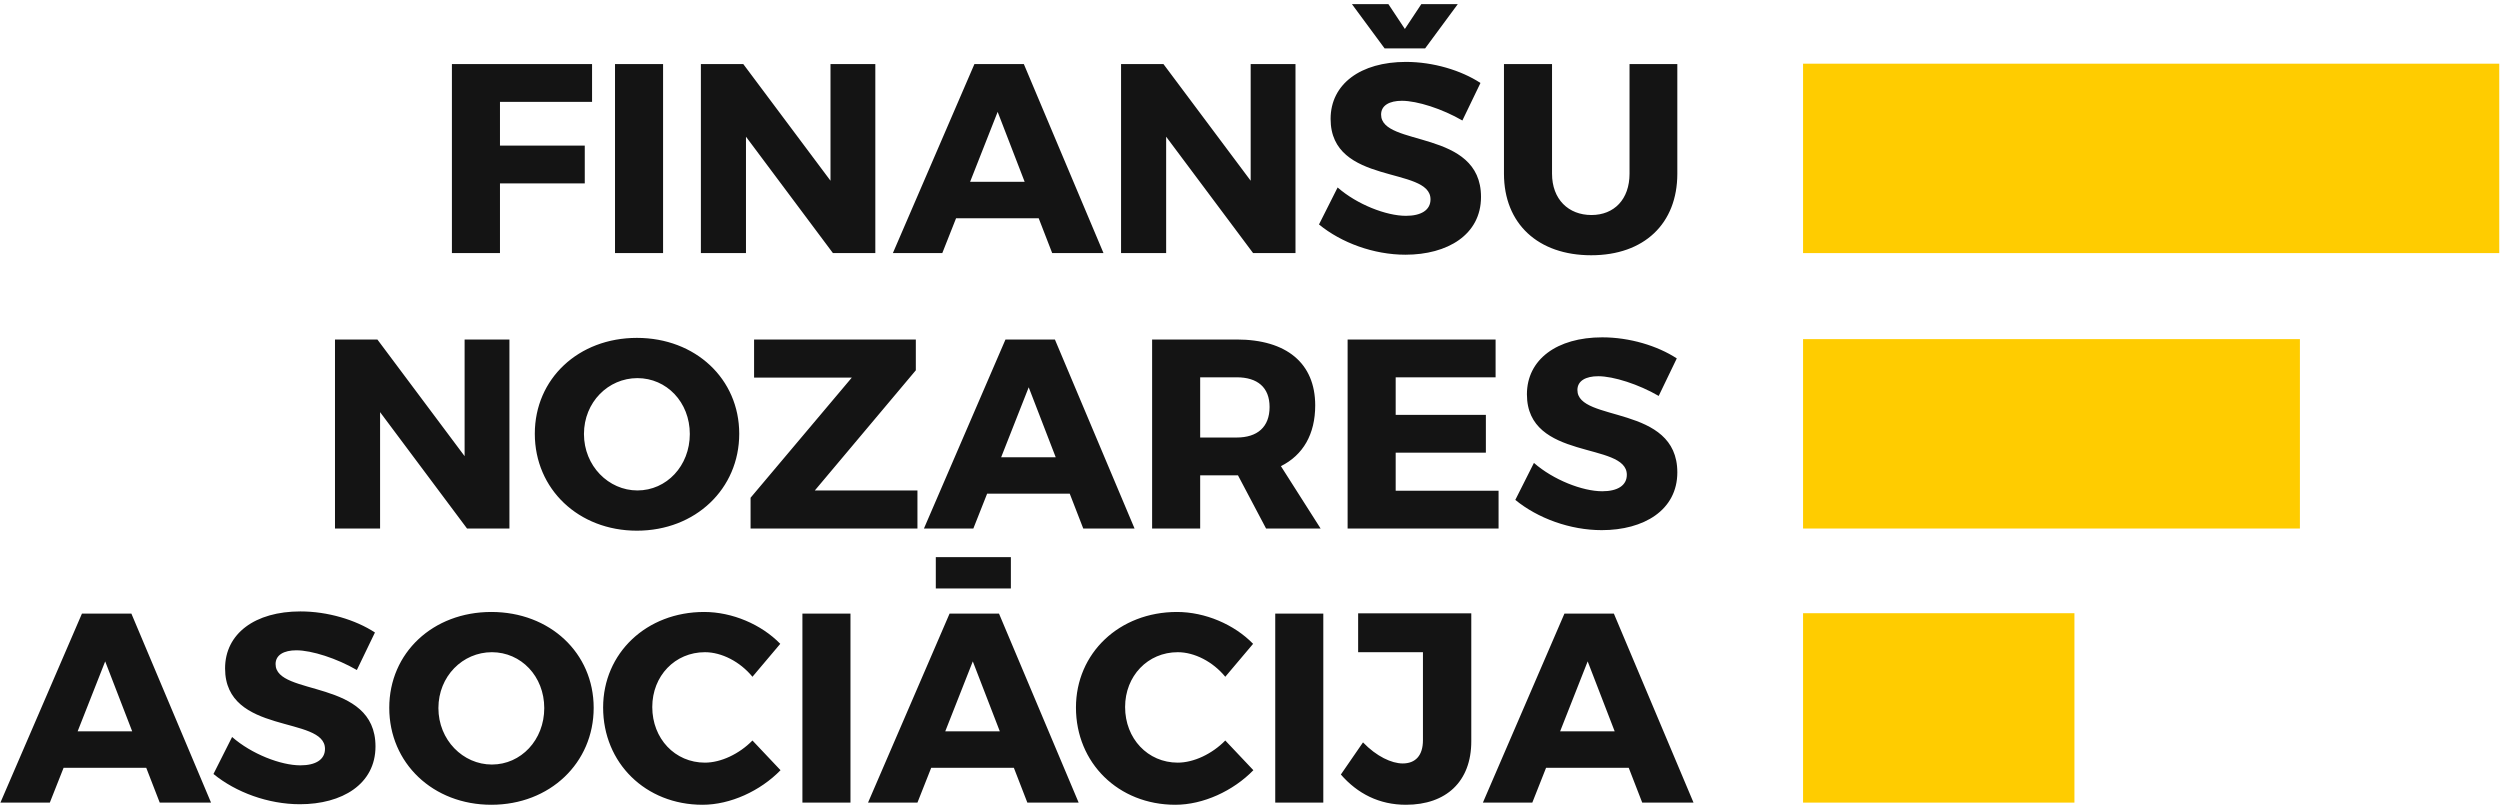 <?xml version="1.0" encoding="UTF-8"?>
<svg width="425px" height="137px" viewBox="0 0 425 137" version="1.1" xmlns="http://www.w3.org/2000/svg" xmlns:xlink="http://www.w3.org/1999/xlink">
    <!-- Generator: Sketch 51.2 (57519) - http://www.bohemiancoding.com/sketch -->
    <title>FNA logo</title>
    <desc>Created with Sketch.</desc>
    <defs></defs>
    <g id="Page-1" stroke="none" stroke-width="1" fill="none" fill-rule="evenodd">
        <g id="FNA_Logo" transform="translate(-103, -217)">
            <g id="FNA-logo" transform="translate(103, 217)">
                <polygon id="Fill-1" fill="#FFCC00" points="424.873 43.025 306.52 43.025 306.52 10.828 424.873 10.828"></polygon>
                <polygon id="Fill-2" fill="#FFCC00" points="390.984 89.849 306.52 89.849 306.52 57.651 390.984 57.651"></polygon>
                <polygon id="Fill-3" fill="#FFCC00" points="352.653 136.444 306.52 136.444 306.52 104.246 352.653 104.246"></polygon>
                <path d="M86.603,89.849 L86.603,57.715 L78.983,57.715 L78.983,77.546 L64.155,57.715 L56.948,57.715 L56.948,89.849 L64.614,89.849 L64.614,70.064 L79.396,89.849 L86.603,89.849 Z M108.27,57.44 C98.355,57.44 90.918,64.371 90.918,73.736 C90.918,83.147 98.355,90.216 108.27,90.216 C118.232,90.216 125.669,83.101 125.669,73.736 C125.669,64.417 118.232,57.44 108.27,57.44 Z M108.362,64.28 C113.32,64.28 117.268,68.365 117.268,73.782 C117.268,79.199 113.32,83.376 108.362,83.376 C103.45,83.376 99.273,79.199 99.273,73.782 C99.273,68.365 103.404,64.28 108.362,64.28 Z M155.691,62.948 L155.691,57.715 L128.194,57.715 L128.194,64.188 L144.811,64.188 L127.597,84.616 L127.597,89.849 L155.966,89.849 L155.966,83.376 L138.522,83.376 L155.691,62.948 Z M181.857,83.927 L184.153,89.849 L192.875,89.849 L179.333,57.715 L170.932,57.715 L157.068,89.849 L165.469,89.849 L167.81,83.927 L181.857,83.927 Z M179.47,77.73 L170.197,77.73 L174.88,65.84 L179.47,77.73 Z M215.231,89.849 L224.504,89.849 L217.756,79.245 C221.52,77.363 223.586,73.828 223.586,68.916 C223.586,61.755 218.72,57.715 210.227,57.715 L195.859,57.715 L195.859,89.849 L204.03,89.849 L204.03,80.806 L210.227,80.806 L210.457,80.806 L215.231,89.849 Z M204.03,74.379 L204.03,64.142 L210.227,64.142 C213.762,64.142 215.828,65.84 215.828,69.192 C215.828,72.589 213.762,74.379 210.227,74.379 L204.03,74.379 Z M254.251,64.142 L254.251,57.715 L229.094,57.715 L229.094,89.849 L254.756,89.849 L254.756,83.422 L237.266,83.422 L237.266,76.949 L252.598,76.949 L252.598,70.523 L237.266,70.523 L237.266,64.142 L254.251,64.142 Z M272.383,57.348 C264.671,57.348 259.576,61.112 259.576,67.034 C259.576,78.419 276.561,75.022 276.561,80.714 C276.561,82.55 274.954,83.514 272.383,83.514 C269.032,83.514 264.074,81.586 260.769,78.694 L257.602,84.983 C261.412,88.105 266.921,90.124 272.291,90.124 C279.453,90.124 285.145,86.728 285.145,80.3 C285.145,68.686 268.16,71.854 268.16,66.299 C268.16,64.739 269.583,63.958 271.695,63.958 C274.312,63.958 278.581,65.335 281.978,67.309 L285.053,60.928 C281.748,58.771 277.02,57.348 272.383,57.348 Z" id="Fill-4" fill="#141414"></path>
                <path d="M24.859,130.521 L27.154,136.443 L35.876,136.443 L22.334,104.309 L13.933,104.309 L0.07,136.443 L8.47,136.443 L10.812,130.521 L24.859,130.521 Z M22.472,124.324 L13.199,124.324 L17.881,112.435 L22.472,124.324 Z M51.071,103.942 C43.359,103.942 38.263,107.706 38.263,113.628 C38.263,125.013 55.248,121.616 55.248,127.308 C55.248,129.144 53.642,130.108 51.071,130.108 C47.72,130.108 42.762,128.18 39.457,125.288 L36.289,131.577 C40.1,134.699 45.608,136.719 50.979,136.719 C58.141,136.719 63.833,133.322 63.833,126.895 C63.833,115.281 46.848,118.448 46.848,112.894 C46.848,111.333 48.271,110.552 50.382,110.552 C52.999,110.552 57.268,111.93 60.665,113.903 L63.741,107.523 C60.436,105.365 55.708,103.942 51.071,103.942 Z M83.526,104.034 C73.611,104.034 66.174,110.966 66.174,120.33 C66.174,129.741 73.611,136.811 83.526,136.811 C93.488,136.811 100.925,129.695 100.925,120.33 C100.925,111.011 93.488,104.034 83.526,104.034 Z M83.618,110.874 C88.576,110.874 92.524,114.959 92.524,120.376 C92.524,125.793 88.576,129.971 83.618,129.971 C78.707,129.971 74.529,125.793 74.529,120.376 C74.529,114.959 78.66,110.874 83.618,110.874 Z M119.7,104.034 C109.922,104.034 102.531,111.011 102.531,120.284 C102.531,129.695 109.739,136.811 119.424,136.811 C124.153,136.811 129.249,134.469 132.691,130.935 L127.917,125.885 C125.668,128.18 122.546,129.649 119.838,129.649 C114.742,129.649 110.886,125.564 110.886,120.192 C110.886,114.913 114.742,110.874 119.838,110.874 C122.684,110.874 125.805,112.481 127.917,115.051 L132.645,109.451 C129.432,106.145 124.474,104.034 119.7,104.034 Z M144.581,136.443 L144.581,104.309 L136.41,104.309 L136.41,136.443 L144.581,136.443 Z M171.849,100.04 L171.849,94.715 L159.087,94.715 L159.087,100.04 L171.849,100.04 Z M172.354,130.521 L174.649,136.443 L183.371,136.443 L169.829,104.309 L161.429,104.309 L147.565,136.443 L155.966,136.443 L158.307,130.521 L172.354,130.521 Z M169.967,124.324 L160.694,124.324 L165.376,112.435 L169.967,124.324 Z M200.081,104.034 C190.303,104.034 182.913,111.011 182.913,120.284 C182.913,129.695 190.12,136.811 199.806,136.811 C204.534,136.811 209.63,134.469 213.073,130.935 L208.298,125.885 C206.049,128.18 202.927,129.649 200.219,129.649 C195.123,129.649 191.267,125.564 191.267,120.192 C191.267,114.913 195.123,110.874 200.219,110.874 C203.065,110.874 206.187,112.481 208.298,115.051 L213.027,109.451 C209.813,106.145 204.855,104.034 200.081,104.034 Z M224.962,136.443 L224.962,104.309 L216.791,104.309 L216.791,136.443 L224.962,136.443 Z M250.119,104.263 L230.884,104.263 L230.884,110.874 L241.901,110.874 L241.901,125.839 C241.901,128.456 240.616,129.787 238.459,129.787 C236.576,129.787 234.006,128.593 231.71,126.206 L227.946,131.669 C230.792,134.928 234.465,136.811 239.009,136.811 C245.849,136.811 250.119,132.863 250.119,126.022 L250.119,104.263 Z M276.882,130.521 L279.177,136.443 L287.899,136.443 L274.357,104.309 L265.956,104.309 L252.092,136.443 L260.493,136.443 L262.834,130.521 L276.882,130.521 Z M274.494,124.324 L265.222,124.324 L269.904,112.435 L274.494,124.324 Z" id="Fill-5" fill="#141414"></path>
                <path d="M100.65,17.318 L100.65,10.891 L76.825,10.891 L76.825,43.025 L84.996,43.025 L84.996,31.181 L99.41,31.181 L99.41,24.755 L84.996,24.755 L84.996,17.318 L100.65,17.318 Z M112.723,43.025 L112.723,10.891 L104.552,10.891 L104.552,43.025 L112.723,43.025 Z M148.805,43.025 L148.805,10.891 L141.185,10.891 L141.185,30.723 L126.357,10.891 L119.15,10.891 L119.15,43.025 L126.816,43.025 L126.816,23.24 L141.598,43.025 L148.805,43.025 Z M176.578,37.103 L178.873,43.025 L187.595,43.025 L174.053,10.891 L165.652,10.891 L151.789,43.025 L160.19,43.025 L162.531,37.103 L176.578,37.103 Z M174.191,30.906 L164.918,30.906 L169.6,19.017 L174.191,30.906 Z M220.234,43.025 L220.234,10.891 L212.614,10.891 L212.614,30.723 L197.786,10.891 L190.579,10.891 L190.579,43.025 L198.245,43.025 L198.245,23.24 L213.027,43.025 L220.234,43.025 Z M229.828,0.7 L235.383,8.229 L242.269,8.229 L247.824,0.7 L241.626,0.7 L238.826,4.924 L236.026,0.7 L229.828,0.7 Z M239.01,10.524 C231.298,10.524 226.202,14.288 226.202,20.21 C226.202,31.595 243.187,28.198 243.187,33.89 C243.187,35.726 241.58,36.69 239.01,36.69 C235.659,36.69 230.701,34.762 227.395,31.87 L224.228,38.159 C228.038,41.281 233.547,43.301 238.918,43.301 C246.079,43.301 251.772,39.904 251.772,33.477 C251.772,21.863 234.786,25.03 234.786,19.476 C234.786,17.915 236.21,17.134 238.321,17.134 C240.938,17.134 245.207,18.512 248.604,20.485 L251.68,14.105 C248.375,11.947 243.646,10.524 239.01,10.524 Z M285.145,10.891 L277.02,10.891 L277.02,29.529 C277.02,33.89 274.403,36.553 270.547,36.553 C266.645,36.553 263.845,33.89 263.845,29.529 L263.845,10.891 L255.674,10.891 L255.674,29.529 C255.674,38.022 261.458,43.393 270.501,43.393 C279.499,43.393 285.145,38.022 285.145,29.529 L285.145,10.891 Z" id="Fill-6" fill="#141414"></path>
            </g>
        </g>
    </g>
</svg>